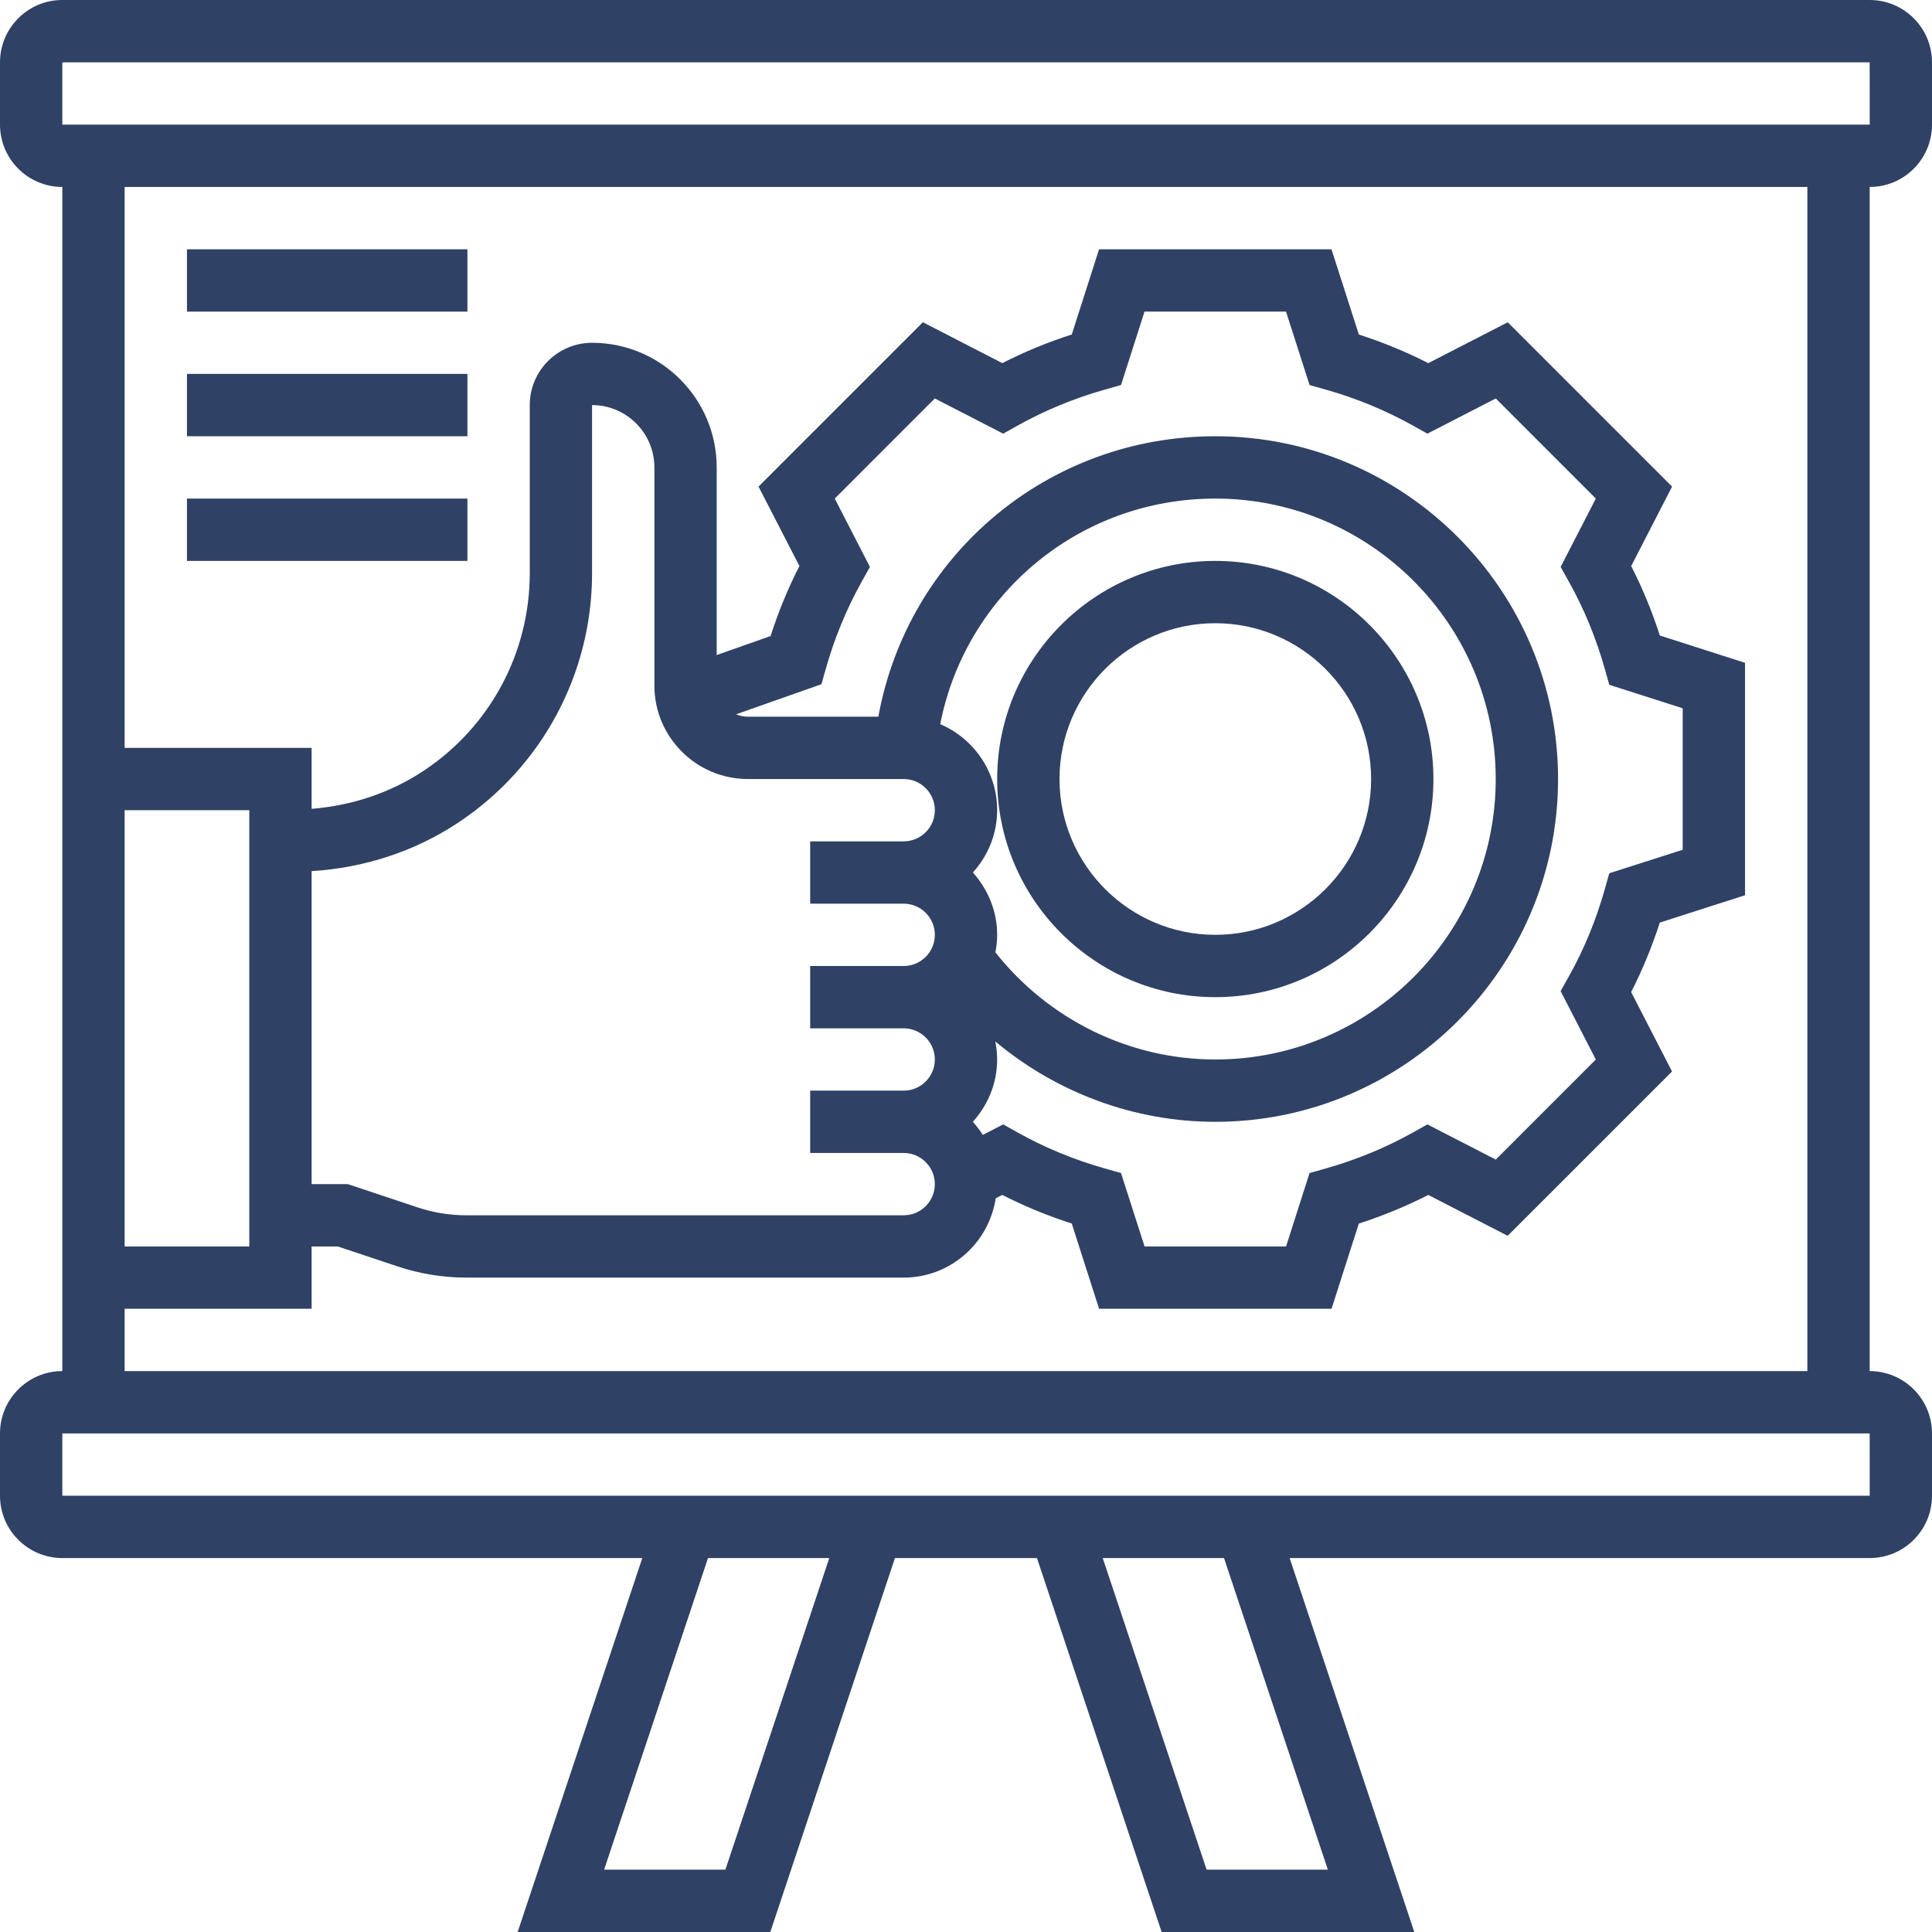<?xml version="1.0" encoding="UTF-8"?> <svg xmlns="http://www.w3.org/2000/svg" width="80" height="80" viewBox="0 0 80 80" fill="none"><path d="M80 5.161V2.581C80 1.157 78.843 0 77.419 0H2.581C1.157 0 0 1.157 0 2.581V5.161C0 6.585 1.157 7.742 2.581 7.742V56.774C1.157 56.774 0 57.932 0 59.355V61.935C0 63.359 1.157 64.516 2.581 64.516H26.596L21.435 80H31.897L37.058 64.516H42.939L48.101 80H58.563L53.401 64.516H77.419C78.843 64.516 80 63.359 80 61.935V59.355C80 57.932 78.843 56.774 77.419 56.774V7.742C78.843 7.742 80 6.585 80 5.161ZM2.581 2.581H77.419L77.421 5.161H2.581V2.581ZM5.161 33.548H10.323V51.613H5.161V33.548ZM30.037 77.419H25.015L29.317 64.516H34.339L30.037 77.419ZM54.984 77.419H49.963L45.662 64.516H50.684L54.984 77.419ZM77.421 61.935H2.581V59.355H77.419L77.421 61.935ZM74.839 56.774H5.161V54.194H12.903V51.613H13.985L16.465 52.44C17.386 52.747 18.347 52.903 19.321 52.903H37.419C39.352 52.903 40.946 51.475 41.231 49.619L41.503 49.479C42.418 49.946 43.381 50.343 44.379 50.664L45.511 54.194H55.136L56.266 50.666C57.264 50.344 58.227 49.947 59.142 49.48L62.43 51.172L69.235 44.368L67.542 41.079C68.01 40.164 68.406 39.201 68.728 38.203L72.258 37.07V27.445L68.73 26.315C68.41 25.319 68.013 24.355 67.544 23.439L69.237 20.15L62.432 13.345L59.143 15.037C58.228 14.57 57.266 14.173 56.267 13.852L55.134 10.323H45.51L44.379 13.85C43.381 14.172 42.418 14.569 41.503 15.036L38.214 13.343L31.409 20.148L33.102 23.437C32.63 24.361 32.231 25.333 31.908 26.337L29.677 27.124V19.355C29.677 16.508 27.363 14.194 24.516 14.194C23.093 14.194 21.936 15.351 21.936 16.774V23.735C21.936 27.024 20.302 30.077 17.565 31.901C16.166 32.834 14.566 33.359 12.903 33.492V30.968H5.161V7.742H74.839V56.774ZM12.903 36.072C15.077 35.935 17.173 35.264 18.997 34.048C22.453 31.744 24.516 27.889 24.516 23.735V16.774C25.939 16.774 27.097 17.932 27.097 19.355V28.387C27.097 30.521 28.834 32.258 30.968 32.258H37.419C38.13 32.258 38.71 32.836 38.71 33.548C38.71 34.261 38.13 34.839 37.419 34.839H33.548V37.419H37.419C38.13 37.419 38.71 37.997 38.71 38.71C38.71 39.422 38.13 40 37.419 40H33.548V42.581H37.419C38.13 42.581 38.71 43.159 38.71 43.871C38.71 44.583 38.13 45.161 37.419 45.161H33.548V47.742H37.419C38.13 47.742 38.71 48.32 38.71 49.032C38.71 49.745 38.13 50.323 37.419 50.323H19.321C18.625 50.323 17.939 50.212 17.281 49.992L14.403 49.032H12.903V36.072ZM34.565 20.644L38.708 16.499L41.541 17.957L42.145 17.618C43.263 16.994 44.476 16.493 45.752 16.132L46.419 15.943L47.392 12.903H53.252L54.226 15.943L54.893 16.132C56.169 16.493 57.382 16.994 58.501 17.618L59.105 17.957L61.937 16.499L66.08 20.644L64.623 23.475L64.961 24.08C65.59 25.203 66.09 26.417 66.449 27.689L66.637 28.356L69.677 29.328V35.187L66.637 36.16L66.449 36.827C66.089 38.103 65.588 39.317 64.961 40.435L64.622 41.04L66.08 43.872L61.937 48.016L59.105 46.559L58.501 46.898C57.382 47.523 56.169 48.023 54.893 48.385L54.226 48.573L53.253 51.613H47.394L46.419 48.573L45.752 48.385C44.476 48.023 43.263 47.523 42.145 46.898L41.541 46.559L40.696 46.993C40.574 46.8 40.435 46.621 40.283 46.452C40.902 45.765 41.289 44.866 41.289 43.871C41.289 43.615 41.261 43.368 41.214 43.125C43.745 45.241 46.96 46.452 50.323 46.452C58.148 46.452 64.516 40.084 64.516 32.258C64.516 24.432 58.148 18.064 50.323 18.064C43.39 18.064 37.59 22.981 36.37 29.677H30.968C30.794 29.677 30.63 29.641 30.479 29.578L34.014 28.332L34.196 27.689C34.555 26.417 35.057 25.203 35.684 24.08L36.022 23.475L34.565 20.644ZM38.932 29.986C39.991 24.588 44.705 20.645 50.323 20.645C56.725 20.645 61.935 25.854 61.935 32.258C61.935 38.662 56.725 43.871 50.323 43.871C46.765 43.871 43.413 42.214 41.217 39.434C41.262 39.199 41.29 38.957 41.29 38.71C41.29 37.715 40.902 36.816 40.284 36.129C40.903 35.443 41.29 34.543 41.29 33.548C41.29 31.95 40.316 30.576 38.932 29.986Z" fill="#2F4165"></path><path d="M50.323 41.29C55.304 41.29 59.355 37.237 59.355 32.258C59.355 27.279 55.304 23.226 50.323 23.226C45.343 23.226 41.291 27.279 41.291 32.258C41.291 37.237 45.343 41.29 50.323 41.29ZM50.323 25.806C53.881 25.806 56.775 28.7 56.775 32.258C56.775 35.815 53.881 38.709 50.323 38.709C46.766 38.709 43.872 35.815 43.872 32.258C43.872 28.7 46.766 25.806 50.323 25.806Z" fill="#2F4165"></path><path d="M7.742 10.323H19.355V12.903H7.742V10.323Z" fill="#2F4165"></path><path d="M7.742 15.483H19.355V18.064H7.742V15.483Z" fill="#2F4165"></path><path d="M7.742 20.645H19.355V23.226H7.742V20.645Z" fill="#2F4165"></path></svg> 